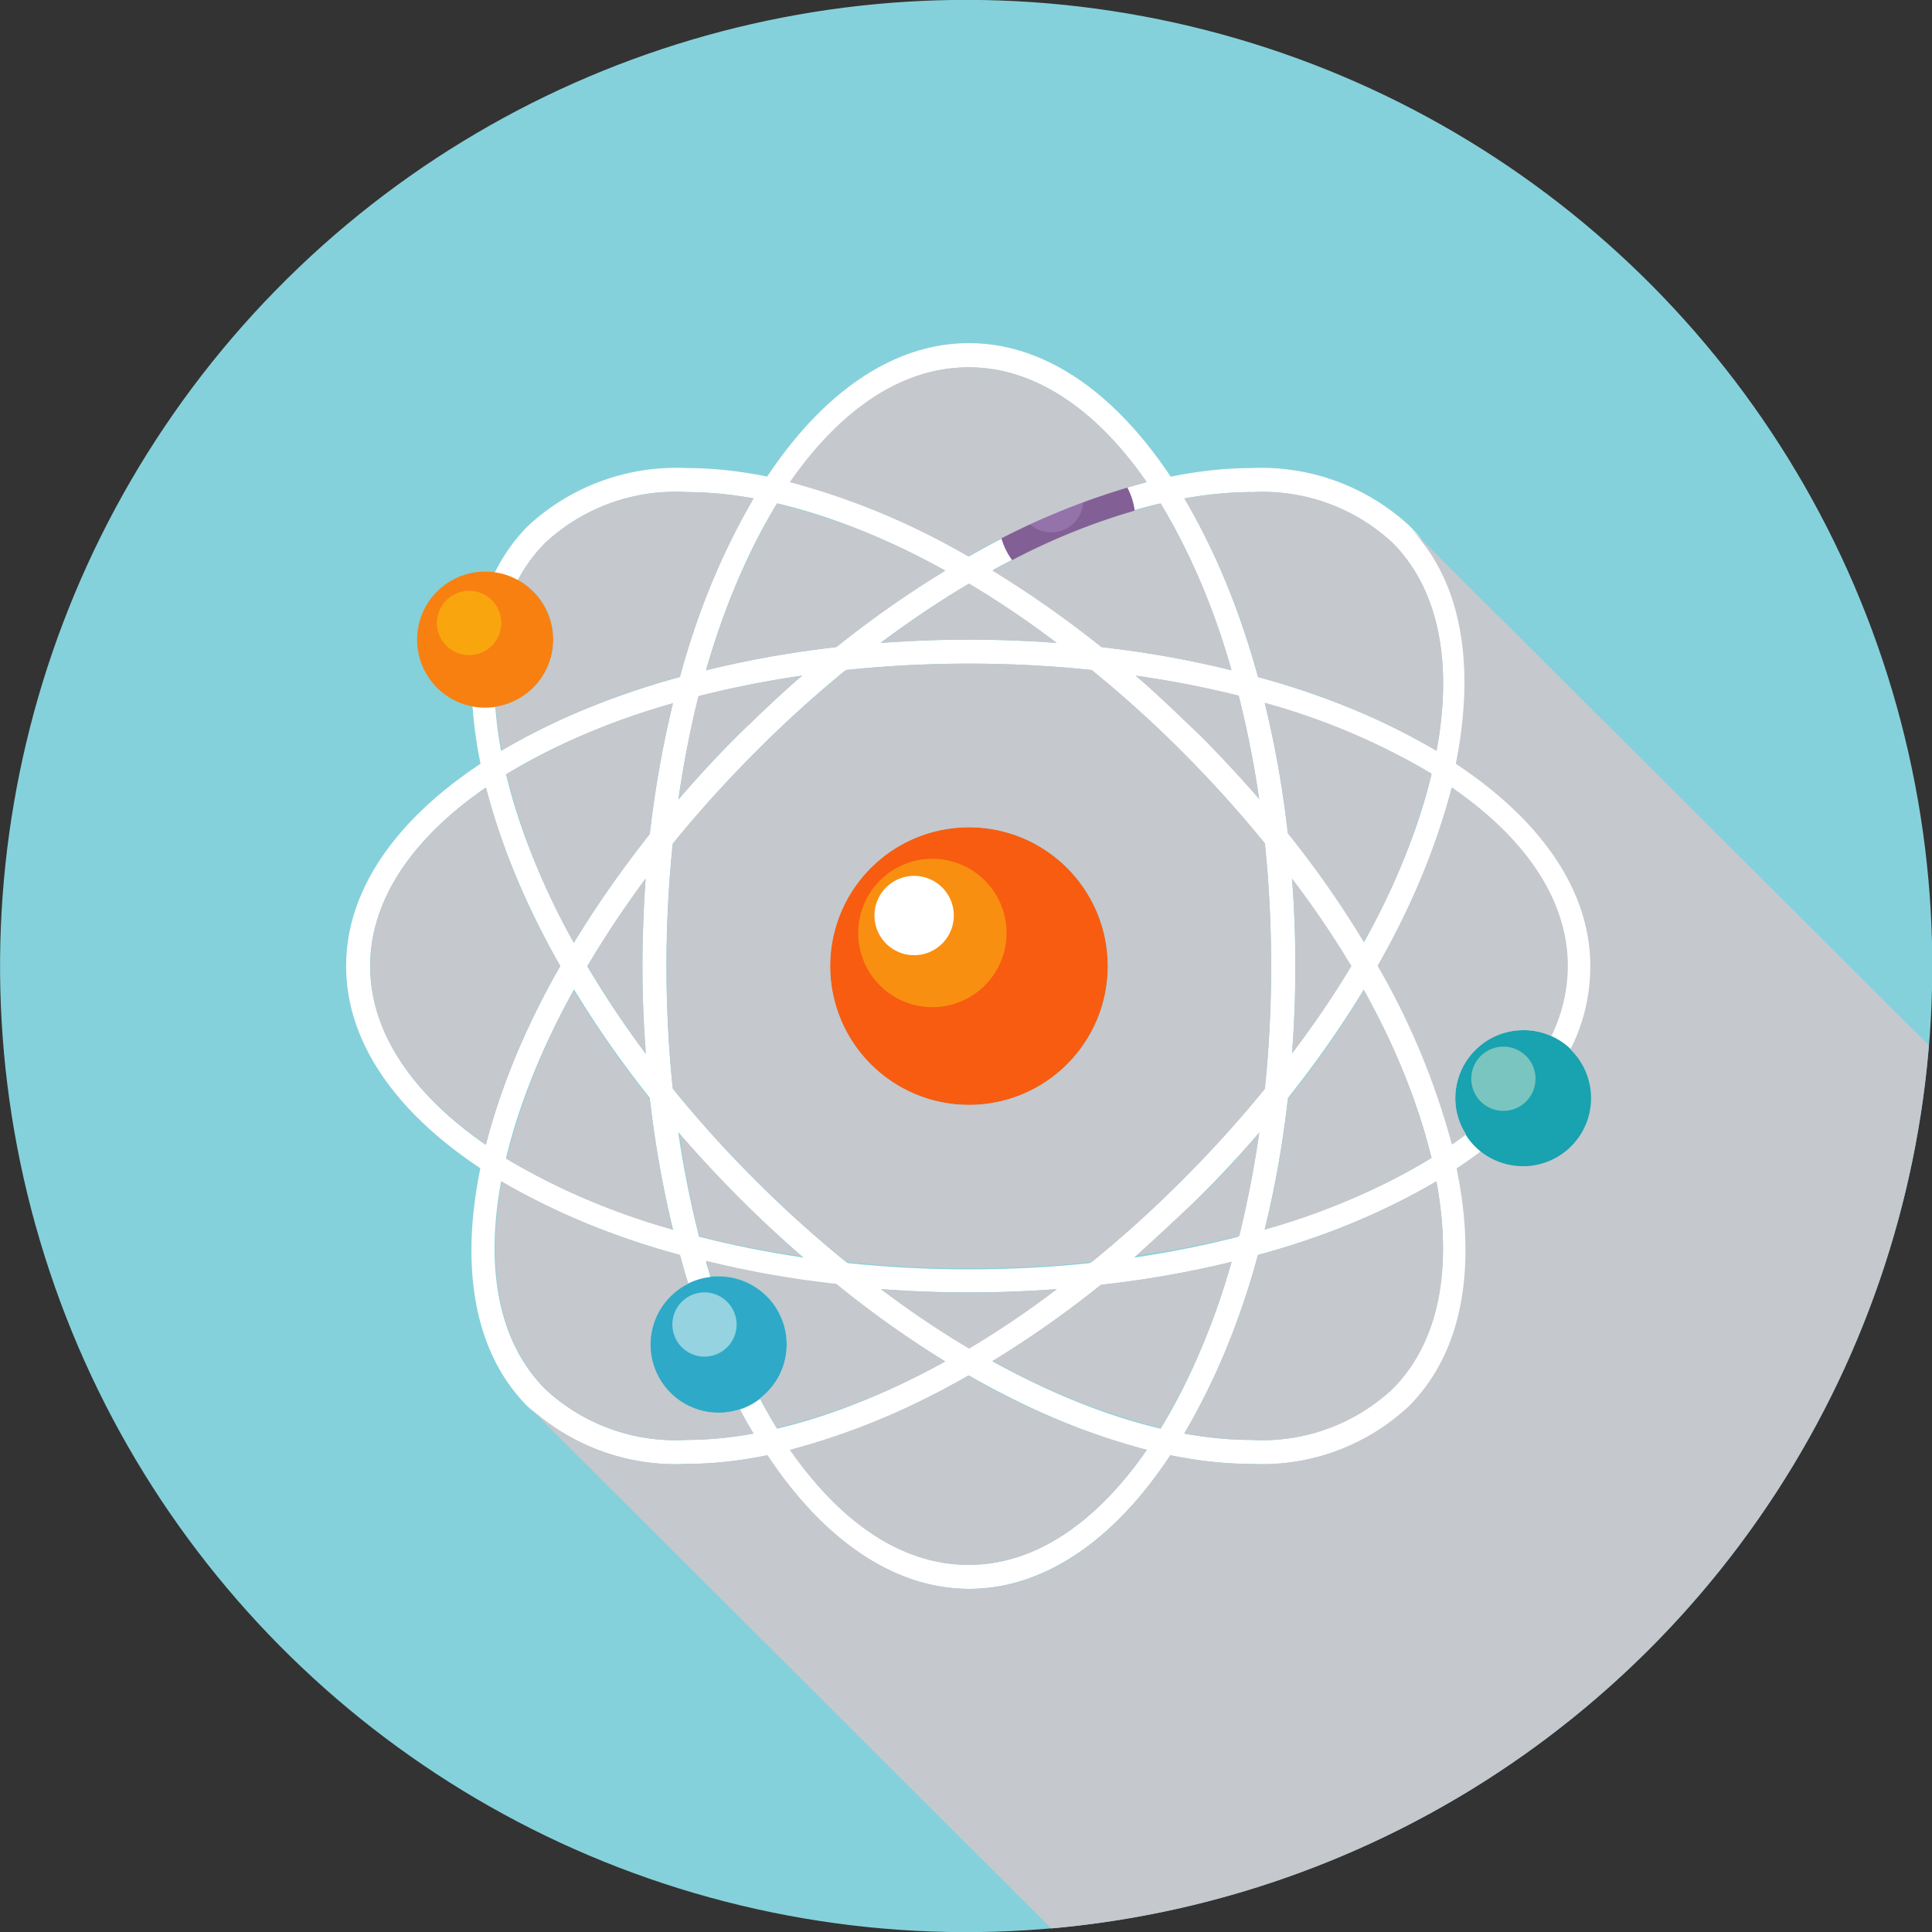 <svg xmlns="http://www.w3.org/2000/svg" viewBox="0 0 97.41 97.41"><rect x="0" y="0" width="97.41" height="97.41" fill="#333333" stroke="none"/><defs><style>.cls-1{isolation:isolate;}.cls-2{fill:#85d1db;}.cls-3{fill:#f85c10;}.cls-4{fill:#f98f10;}.cls-5{fill:#fff;}.cls-6{fill:#f88011;}.cls-7{fill:#19a2af;}.cls-8{fill:#826096;}.cls-9{fill:#2ea9c8;}.cls-10{fill:#f9a60e;}.cls-11{fill:#9373a9;}.cls-12{fill:#7ac5bf;}.cls-13{fill:#94d3df;}.cls-14{fill:#c5c8cd;mix-blend-mode:multiply;}</style></defs><title> iconAsset 1</title><g class="cls-1"><g id="Layer_2" data-name="Layer 2"><g id="Layer_1-2" data-name="Layer 1"><circle class="cls-2" cx="48.71" cy="48.71" r="48.71" transform="translate(-9.99 84.75) rotate(-76.55)"></circle><circle class="cls-3" cx="48.85" cy="48.71" r="7"></circle><path class="cls-4" d="M50.75,47A3.74,3.74,0,1,1,47,43.3,3.74,3.74,0,0,1,50.75,47Z"></path><path class="cls-5" d="M48.09,46.16a2,2,0,1,1-2-2A2,2,0,0,1,48.09,46.16Z"></path><path class="cls-5" d="M48.85,80.11c-9.08,0-16.46-14.09-16.46-31.4S39.77,17.3,48.85,17.3,65.31,31.39,65.31,48.71,57.92,80.11,48.85,80.11Zm0-61.59c-8.41,0-15.25,13.54-15.25,30.19S40.44,78.9,48.85,78.9,64.09,65.35,64.09,48.71,57.25,18.52,48.85,18.52Z"></path><path class="cls-5" d="M48.85,65.16c-17.32,0-31.4-7.38-31.4-16.45s14.08-16.46,31.4-16.46,31.4,7.38,31.4,16.46S66.16,65.16,48.85,65.16Zm0-31.7c-16.65,0-30.19,6.84-30.19,15.25S32.2,64,48.85,64,79,57.11,79,48.71,65.49,33.46,48.85,33.46Z"></path><path class="cls-5" d="M34.6,73.81a10.94,10.94,0,0,1-8-2.9C20.22,64.49,25,49.31,37.21,37.07,45.51,28.76,55.43,23.6,63.1,23.6a11,11,0,0,1,7.95,2.9c6.42,6.42,1.68,21.6-10.57,33.84C52.18,68.65,42.26,73.81,34.6,73.81Zm28.5-49c-7.36,0-17,5-25,13.11C26.3,49.7,21.56,64.11,27.5,70.05a9.63,9.63,0,0,0,7.1,2.55c7.35,0,16.94-5,25-13.11C71.4,47.72,76.14,33.3,70.19,27.36A9.6,9.6,0,0,0,63.1,24.82Z"></path><path class="cls-5" d="M63.1,73.81c-7.66,0-17.59-5.16-25.89-13.47C25,48.1,20.22,32.92,26.64,26.5a11,11,0,0,1,8-2.9c7.66,0,17.58,5.16,25.88,13.47,12.25,12.24,17,27.42,10.57,33.84A10.92,10.92,0,0,1,63.1,73.81Zm-28.5-49a9.63,9.63,0,0,0-7.1,2.55c-5.94,5.94-1.21,20.36,10.57,32.13,8.08,8.08,17.67,13.11,25,13.11a9.6,9.6,0,0,0,7.09-2.55c6-5.94,1.21-20.35-10.56-32.13C51.54,29.84,42,24.81,34.6,24.81Z"></path><path class="cls-6" d="M27.89,32.25a3.43,3.43,0,1,1-3.43-3.43A3.43,3.43,0,0,1,27.89,32.25Z"></path><path class="cls-7" d="M80.25,55.37a3.44,3.44,0,1,1-3.44-3.43A3.43,3.43,0,0,1,80.25,55.37Z"></path><path class="cls-8" d="M57.24,26.19a3.44,3.44,0,1,1-3.44-3.43A3.43,3.43,0,0,1,57.24,26.19Z"></path><path class="cls-9" d="M39.66,67.79a3.44,3.44,0,1,1-3.43-3.43A3.43,3.43,0,0,1,39.66,67.79Z"></path><path class="cls-10" d="M25.27,31.41a1.62,1.62,0,1,1-1.62-1.62A1.61,1.61,0,0,1,25.27,31.41Z"></path><path class="cls-11" d="M54.62,25.22A1.62,1.62,0,1,1,53,23.6,1.62,1.62,0,0,1,54.62,25.22Z"></path><path class="cls-12" d="M77.42,54.38a1.62,1.62,0,1,1-1.61-1.61A1.62,1.62,0,0,1,77.42,54.38Z"></path><path class="cls-13" d="M37.14,66.78a1.62,1.62,0,1,1-1.62-1.62A1.63,1.63,0,0,1,37.14,66.78Z"></path><path class="cls-14" d="M97.25,52.7A48.71,48.71,0,0,1,53,97.23L26.64,70.91a11,11,0,0,0,8,2.9,20.15,20.15,0,0,0,4.06-.44c2.8,4.22,6.34,6.74,10.19,6.74S56.22,77.59,59,73.37a20.19,20.19,0,0,0,4.08.44,10.87,10.87,0,0,0,7.94-2.9c2.73-2.72,3.45-7,2.42-12,.42-.28.83-.56,1.21-.85a3.5,3.5,0,0,0,2.15.74,3.43,3.43,0,0,0,2.38-5.89,9.22,9.22,0,0,0,1-4.2c0-3.85-2.53-7.39-6.78-10.2,1-5,.31-9.29-2.42-12Z"></path><path class="cls-14" d="M57.82,73.1c-2.52,3.65-5.61,5.8-9,5.8s-6.45-2.15-9-5.8a36.69,36.69,0,0,0,9-3.75A36.64,36.64,0,0,0,57.82,73.1Z"></path><path class="cls-14" d="M57.82,24.31a36.64,36.64,0,0,0-9,3.75,36.69,36.69,0,0,0-9-3.75c2.53-3.64,5.62-5.79,9-5.79S55.3,20.67,57.82,24.31Z"></path><path class="cls-14" d="M28.25,48.71a36.23,36.23,0,0,0-3.75,9c-3.66-2.52-5.83-5.63-5.83-9s2.17-6.48,5.83-9A36.83,36.83,0,0,0,28.25,48.71Z"></path><path class="cls-14" d="M79.05,48.71a8.13,8.13,0,0,1-.83,3.53,3.36,3.36,0,0,0-1.39-.3,3.43,3.43,0,0,0-3.45,3.43,3.33,3.33,0,0,0,.54,1.82,8.58,8.58,0,0,1-.72.51,37.28,37.28,0,0,0-3.74-9,37.17,37.17,0,0,0,3.74-9C76.87,42.22,79.05,45.34,79.05,48.71Z"></path><path class="cls-14" d="M47.66,68.64A33.74,33.74,0,0,1,39.17,72c-.29-.48-.58-1-.84-1.51a3.43,3.43,0,0,0-2.09-6.15,2.63,2.63,0,0,0-.41,0c-.08-.25-.16-.51-.22-.77a50.3,50.3,0,0,0,6.56,1.16A51.29,51.29,0,0,0,47.66,68.64Z"></path><path class="cls-14" d="M40.42,63.34a49.25,49.25,0,0,1-5.17-1,49.81,49.81,0,0,1-1-5.2q1.42,1.64,3,3.23C38.26,61.39,39.34,62.39,40.42,63.34Z"></path><path class="cls-14" d="M38,72.28a19.27,19.27,0,0,1-3.38.32,9.67,9.67,0,0,1-7.11-2.55c-2.37-2.38-3-6.1-2.22-10.48a36.77,36.77,0,0,0,9,3.7c.13.49.27,1,.42,1.45a3.43,3.43,0,0,0,2.6,6.33C37.51,71.47,37.75,71.88,38,72.28Z"></path><path class="cls-14" d="M33.92,62a34.67,34.67,0,0,1-8.39-3.57,34.91,34.91,0,0,1,3.4-8.49,56,56,0,0,0,3.83,5.47A56.42,56.42,0,0,0,33.92,62Z"></path><path class="cls-14" d="M62.09,33.8a49.68,49.68,0,0,0-6.56-1.17,53.61,53.61,0,0,0-5.48-3.85,33.21,33.21,0,0,1,8.48-3.39A34.27,34.27,0,0,1,62.09,33.8Z"></path><path class="cls-14" d="M72.43,37.86a35.78,35.78,0,0,0-9-3.72,36.17,36.17,0,0,0-3.71-9,18.53,18.53,0,0,1,3.4-.33,9.62,9.62,0,0,1,7.09,2.55C72.58,29.74,73.25,33.48,72.43,37.86Z"></path><path class="cls-14" d="M63.49,40.3q-1.41-1.63-3-3.23c-1.06-1-2.13-2.06-3.24-3a47.55,47.55,0,0,1,5.21,1A52.57,52.57,0,0,1,63.49,40.3Z"></path><path class="cls-14" d="M72.18,39a33.76,33.76,0,0,1-3.42,8.5,49,49,0,0,0-3.83-5.48,49.11,49.11,0,0,0-1.17-6.59A34.19,34.19,0,0,1,72.18,39Z"></path><path class="cls-14" d="M63.49,57.11a52.57,52.57,0,0,1-1,5.2,47.37,47.37,0,0,1-5.2,1c1.1-1,2.17-2,3.23-3S62.55,58.2,63.49,57.11Z"></path><path class="cls-14" d="M62.09,63.62A34,34,0,0,1,58.53,72a33.58,33.58,0,0,1-8.48-3.39,51.75,51.75,0,0,0,5.46-3.84A50.29,50.29,0,0,0,62.09,63.62Z"></path><path class="cls-14" d="M53.29,65a46.79,46.79,0,0,1-4.43,3,46.91,46.91,0,0,1-4.44-3c1.46.11,2.94.17,4.44.17S51.84,65.1,53.29,65Z"></path><path class="cls-14" d="M32.57,53.13a47.17,47.17,0,0,1-2.95-4.42,51.14,51.14,0,0,1,2.93-4.42c-.09,1.45-.16,2.92-.16,4.42S32.46,51.69,32.57,53.13Z"></path><path class="cls-14" d="M63.78,42.52a60.68,60.68,0,0,0-4.15-4.6,58.62,58.62,0,0,0-4.58-4.14,60,60,0,0,0-12.38,0,57,57,0,0,0-4.59,4.14,61.17,61.17,0,0,0-4.16,4.61,61.66,61.66,0,0,0,0,12.35,57.14,57.14,0,0,0,4.16,4.61,57,57,0,0,0,4.59,4.14,59.34,59.34,0,0,0,6.19.32,59.49,59.49,0,0,0,6.19-.32,58.62,58.62,0,0,0,4.58-4.14,60.56,60.56,0,0,0,4.15-4.59,62,62,0,0,0,0-12.38ZM48.86,55.71a7,7,0,1,1,7-7A7,7,0,0,1,48.86,55.71Z"></path><path class="cls-14" d="M40.45,34.07c-1.11.94-2.19,2-3.24,3s-2.05,2.14-3,3.23a49.81,49.81,0,0,1,1-5.2A48.82,48.82,0,0,1,40.45,34.07Z"></path><path class="cls-14" d="M33.93,35.46a54.38,54.38,0,0,0-1.17,6.59,56.14,56.14,0,0,0-3.83,5.48,34.42,34.42,0,0,1-3.4-8.5A34.2,34.2,0,0,1,33.93,35.46Z"></path><path class="cls-14" d="M38,25.13a36.47,36.47,0,0,0-3.71,9,36.39,36.39,0,0,0-9,3.71A16,16,0,0,1,25,35.63a3.43,3.43,0,0,0,1.13-6.39,7.76,7.76,0,0,1,1.37-1.88,9.67,9.67,0,0,1,7.11-2.55A19.27,19.27,0,0,1,38,25.13Z"></path><path class="cls-14" d="M47.66,28.78a52.14,52.14,0,0,0-5.5,3.85,49.82,49.82,0,0,0-6.55,1.17,34.66,34.66,0,0,1,3.56-8.41A33.41,33.41,0,0,1,47.66,28.78Z"></path><path class="cls-14" d="M53.29,32.42c-1.45-.11-2.93-.17-4.43-.17s-3,.06-4.44.17a46.91,46.91,0,0,1,4.44-3A46.79,46.79,0,0,1,53.29,32.42Z"></path><path class="cls-14" d="M65.14,53.12c.11-1.44.18-2.91.18-4.41s-.07-3-.18-4.42a47.17,47.17,0,0,1,3,4.42A47.06,47.06,0,0,1,65.14,53.12Z"></path><path class="cls-14" d="M72.18,58.38A34.19,34.19,0,0,1,63.76,62a47.58,47.58,0,0,0,1.17-6.59,49,49,0,0,0,3.83-5.48A33.76,33.76,0,0,1,72.18,58.38Z"></path><path class="cls-14" d="M70.2,70.05a9.62,9.62,0,0,1-7.09,2.55,18.53,18.53,0,0,1-3.4-.33,35.8,35.8,0,0,0,3.71-9,36.15,36.15,0,0,0,9-3.71C73.25,63.94,72.58,67.67,70.2,70.05Z"></path></g></g></g></svg>